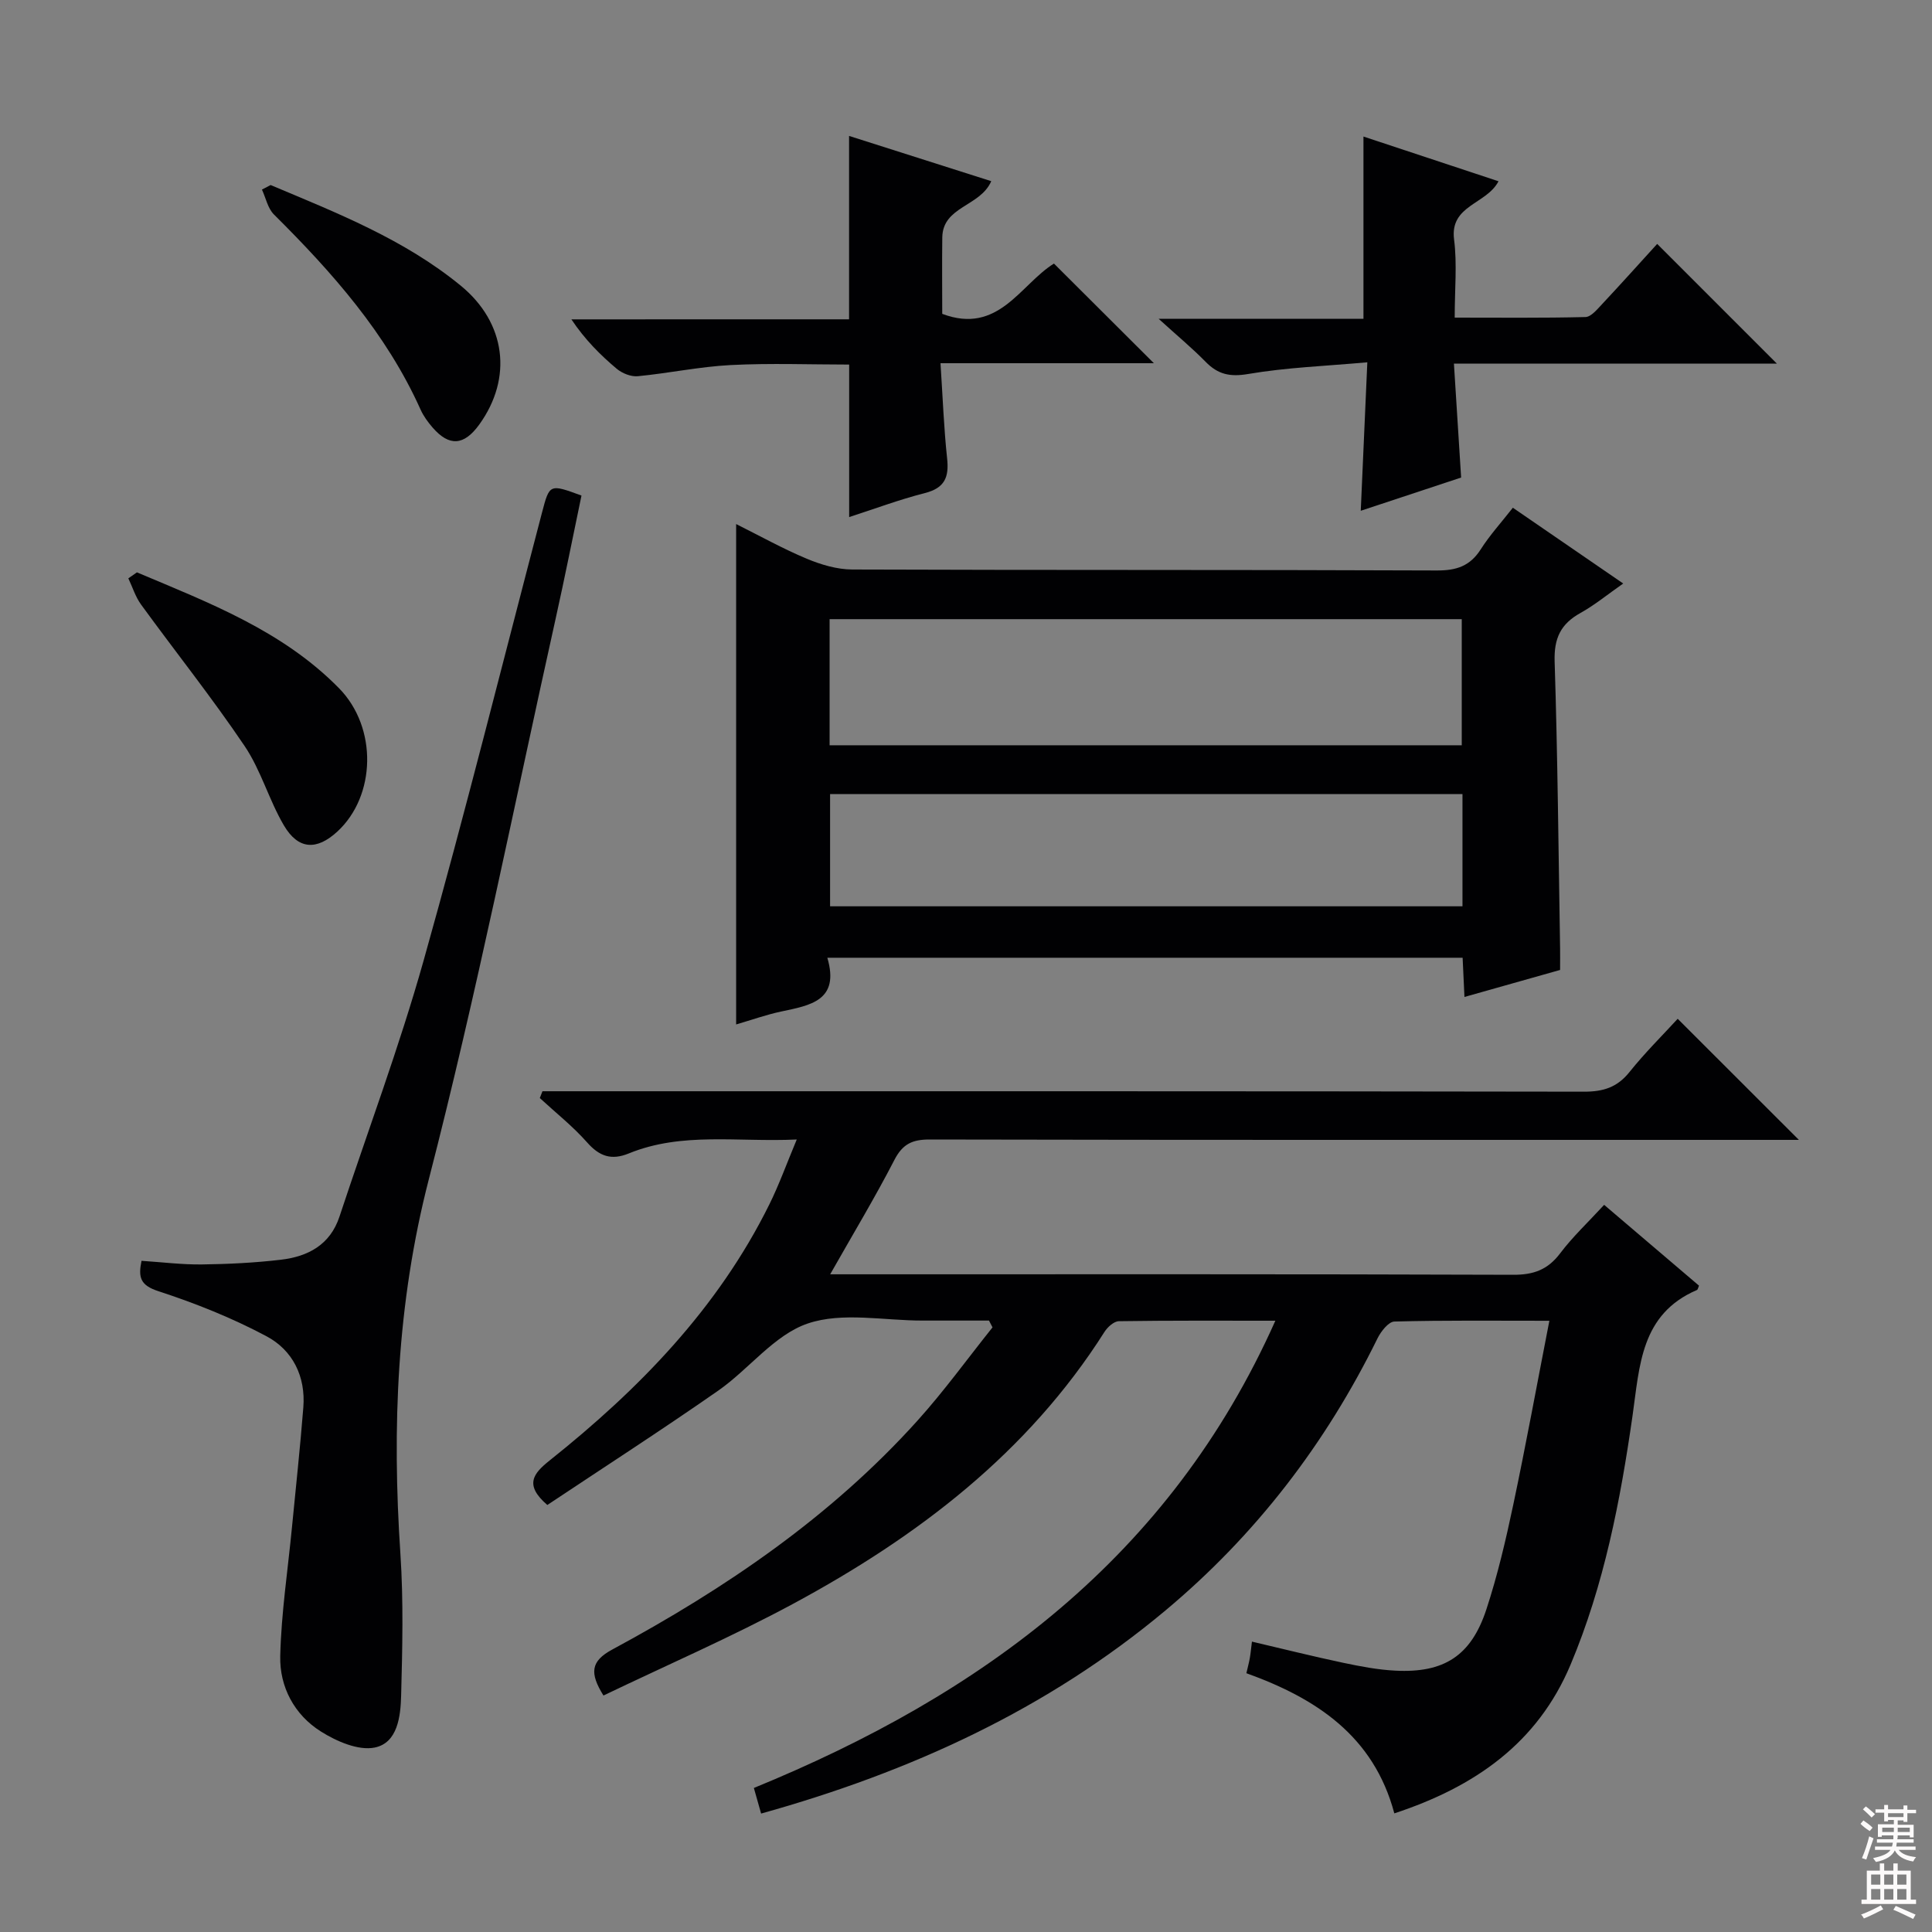 <svg enable-background="new 0 0 400 400" viewBox="0 0 400 400" xmlns="http://www.w3.org/2000/svg"><rect x="0" y="0" width="400" height="400" fill="#808080" stroke="none"/><g fill="#010103"><path d="m264.05 273.44c-11.49 0-21.95-.06-32.4.1-1.02.02-2.34 1.21-2.97 2.2-15.91 25.09-38.7 42.4-64.34 56.24-12.83 6.92-26.26 12.75-39.4 19.06-2.89-4.65-2.67-7.1 1.82-9.52 23.42-12.63 45.26-27.48 63.2-47.4 5.52-6.13 10.37-12.85 15.53-19.3-.24-.47-.49-.94-.73-1.41-4.57 0-9.15-.01-13.72 0-8 .02-16.64-1.83-23.81.61-6.95 2.36-12.17 9.47-18.55 13.91-11.71 8.16-23.71 15.9-35.36 23.66-4.85-4.17-2.89-6.53.47-9.21 18.52-14.76 34.83-31.48 45.48-52.99 2.04-4.12 3.6-8.48 5.69-13.47-12.21.58-23.75-1.62-34.78 2.89-3.58 1.46-6.06.62-8.62-2.28-2.95-3.34-6.51-6.15-9.8-9.19.18-.47.37-.94.55-1.41h5.63c70 0 139.99-.03 209.99.09 3.99.01 6.89-.88 9.44-4.07 3.2-4 6.87-7.63 9.98-11.02 8.48 8.47 16.74 16.73 25.09 25.07-1.43 0-3.19 0-4.95 0-58.33 0-116.66.04-174.99-.08-3.61-.01-5.62.92-7.33 4.24-4.01 7.78-8.54 15.29-13.29 23.67h5.91c45.16 0 90.33-.06 135.49.1 4.24.02 7.17-1.05 9.73-4.44 2.59-3.43 5.77-6.41 9.11-10.04 6.59 5.61 13.12 11.18 19.64 16.73-.18.4-.23.81-.43.9-11.65 5.01-11.85 15.67-13.33 26.03-2.52 17.59-5.89 35.05-12.84 51.56-6.82 16.2-19.76 25.26-36.48 30.77-4.27-16.04-16.21-23.83-30.63-29.02.28-1.23.54-2.17.71-3.12.17-.96.25-1.94.44-3.42 6.45 1.51 12.64 3.06 18.88 4.38 3.56.75 7.19 1.45 10.81 1.63 10.07.52 15.68-3.06 18.84-12.66 2.32-7.07 4.03-14.38 5.57-21.67 2.63-12.45 4.92-24.97 7.48-38.11-11.17 0-21.63-.12-32.08.16-1.22.03-2.8 2.05-3.51 3.5-10.72 21.82-25.21 40.69-43.86 56.29-24.53 20.52-52.86 33.46-83.75 42.08-.53-1.89-.97-3.41-1.5-5.3 47.11-19.29 86.08-47.65 107.97-96.74z"/><path d="m323 200.82c-6.71 1.89-13.06 3.69-19.8 5.59-.14-2.96-.25-5.4-.38-8.12-43.73 0-87.29 0-131.53 0 2.62 8.9-3.55 9.86-9.58 11.14-3.05.65-6.01 1.71-9.3 2.67 0-34.45 0-68.61 0-103.6 4.93 2.46 9.64 5.09 14.58 7.16 2.96 1.24 6.3 2.24 9.47 2.25 40.33.15 80.67.03 121 .2 4.09.02 6.9-.91 9.12-4.39 1.86-2.92 4.22-5.51 6.64-8.6 7.51 5.16 14.84 10.19 22.85 15.69-3.24 2.26-5.9 4.46-8.87 6.11-4.07 2.26-5.48 5.23-5.33 10.02.63 19.8.8 39.62 1.13 59.43.02 1.32 0 2.65 0 4.45zm-20.36-46.52c0-8.94 0-17.5 0-26.11-43.77 0-87.18 0-130.88 0v26.11zm.15 10.11c-43.82 0-87.24 0-130.93 0v23.23h130.93c0-7.75 0-15.2 0-23.23z"/><path d="m29.3 261.04c4.29.28 8.39.8 12.49.75 5.47-.07 10.96-.34 16.39-.98 5.57-.66 10.16-3.06 12.1-8.91 5.83-17.64 12.37-35.08 17.4-52.94 8.67-30.8 16.41-61.86 24.53-92.81 1.57-5.98 1.55-5.98 8.18-3.55-1.77 8.45-3.46 17.01-5.36 25.53-8.61 38.7-16.34 77.63-26.24 116-6.65 25.77-7.64 51.42-5.89 77.59.65 9.75.41 19.57.15 29.35-.11 4.28-.73 9.77-5.46 10.74-3.39.69-7.91-1.28-11.15-3.32-5.49-3.45-8.57-9.23-8.42-15.61.21-8.91 1.57-17.79 2.43-26.69.8-8.27 1.7-16.52 2.35-24.8.51-6.4-2.19-11.84-7.62-14.73-7.11-3.79-14.71-6.83-22.38-9.33-3.78-1.23-4.2-2.87-3.5-6.29z"/><path d="m301.02 75.29c.53 8.36 1 15.78 1.49 23.58-6.79 2.25-13.46 4.46-20.78 6.88.46-10.36.88-19.93 1.36-30.74-8.67.78-16.76 1.07-24.66 2.42-3.8.65-6.28.08-8.83-2.53-2.76-2.82-5.82-5.35-9.71-8.89h42.4c0-12.81 0-25 0-37.74 9.23 3.06 18.44 6.11 27.96 9.26-2.5 4.8-10.11 4.92-9.2 12.05.65 5.06.13 10.27.13 16.18 9.24 0 18.16.1 27.07-.12 1.16-.03 2.41-1.57 3.4-2.62 3.98-4.25 7.86-8.58 11.45-12.52 8.19 8.19 16.34 16.35 24.79 24.79-21.97 0-43.98 0-66.87 0z"/><path d="m175.79 66.11c0-13.24 0-25.47 0-37.97 9.51 3.03 19.38 6.17 29.44 9.37-2.3 5.29-10.06 5.18-10.14 11.67-.07 5.31-.01 10.61-.01 15.8 11.67 4.4 16.17-6.1 23.13-10.41 6.74 6.72 13.34 13.29 20.69 20.63-14.88 0-29.16 0-44.18 0 .47 7.18.7 13.47 1.37 19.71.42 3.88-.48 6.12-4.59 7.17-5.4 1.38-10.65 3.35-15.69 4.98 0-10.52 0-20.73 0-31.58-7.98 0-16.27-.32-24.52.1-6.43.33-12.8 1.69-19.23 2.31-1.41.14-3.23-.59-4.35-1.52-3.43-2.88-6.61-6.06-9.41-10.25 19.14-.01 38.3-.01 57.49-.01z"/><path d="m28.35 118.5c14.9 6.29 30.14 12.07 41.84 23.99 8.02 8.17 7.64 22.33-.36 29.69-4.27 3.92-8.08 3.76-11.06-1.3-3.09-5.26-4.74-11.41-8.13-16.43-6.76-10.02-14.32-19.5-21.44-29.29-1.16-1.6-1.77-3.61-2.63-5.42.59-.42 1.19-.83 1.78-1.24z"/><path d="m56.03 38.31c13.73 5.78 27.65 11.23 39.37 20.84 9.34 7.65 10.81 19.09 3.81 28.77-3.15 4.35-6.21 4.57-9.66.58-.97-1.12-1.88-2.37-2.48-3.71-7.08-15.76-18.27-28.38-30.35-40.38-1.28-1.27-1.68-3.42-2.49-5.16.6-.31 1.2-.63 1.8-.94z"/></g><path d="m385.2 377.6.6-.7c.6.4 1.3.9 1.9 1.5l-.6.7c-.8-.5-1.4-1-1.9-1.5zm.3 7.1c.6-1.4 1.1-2.9 1.5-4.5.3.1.6.3.9.4-.5 1.4-1 2.9-1.5 4.4zm.2-10.1.6-.6c.7.5 1.3 1.1 1.9 1.6l-.7.7c-.6-.6-1.2-1.2-1.8-1.7zm8.4-.8h.8v.9h1.8v.7h-1.8v1.8h-.8v-.3h-1.2v.9h3.3v2.6h-.8v-.4h-2.5c0 .3 0 .6-.1.8h3.4v.7h-3.5c0 .3-.1.6-.1.8h4v.7h-3.5c.7.9 1.9 1.3 3.6 1.5-.2.2-.4.5-.6.9-1.9-.3-3.2-1.1-3.8-2.3-.5 1.1-1.8 2-3.9 2.4-.2-.3-.4-.5-.6-.8 1.9-.4 3.1-.9 3.6-1.7h-3.2v-.7h3.5c.1-.2.1-.5.2-.8h-3.3v-.7h3.4c0-.2 0-.5 0-.8h-2.4v.3h-.8v-2.6h3.3v-.9h-1.2v.3h-.8v-1.8h-1.8v-.7h1.8v-.9h.8v.9h3.2zm-4.4 5.5h2.4c0-.3 0-.6 0-.9h-2.4zm1.2-3.1h3.2v-.8h-3.2zm4.4 2.2h-2.4v.9h2.5v-.9z" fill="#fcfafa"/><path d="m389.2 385.8h.9v1.5h1.9v-1.5h.9v1.5h2.7v6h1.1v.9h-11.3v-.9h1.1v-6h2.7zm.2 8.7.5.8c-1.2.6-2.5 1.3-4 1.9-.2-.3-.3-.6-.6-.8 1.6-.6 3-1.3 4.1-1.9zm-2-4.3h1.9v-2.1h-1.9zm0 3.1h1.9v-2.2h-1.9zm2.7-3.1h1.9v-2.1h-1.9zm0 3.1h1.9v-2.2h-1.9zm2.4 1.3c1.4.6 2.7 1.2 4.1 1.8l-.5.9c-1.5-.7-2.8-1.4-4.1-1.9zm2.2-6.5h-1.9v2.1h1.9zm-1.9 5.2h1.9v-2.2h-1.9z" fill="#fcfafa"/></svg>